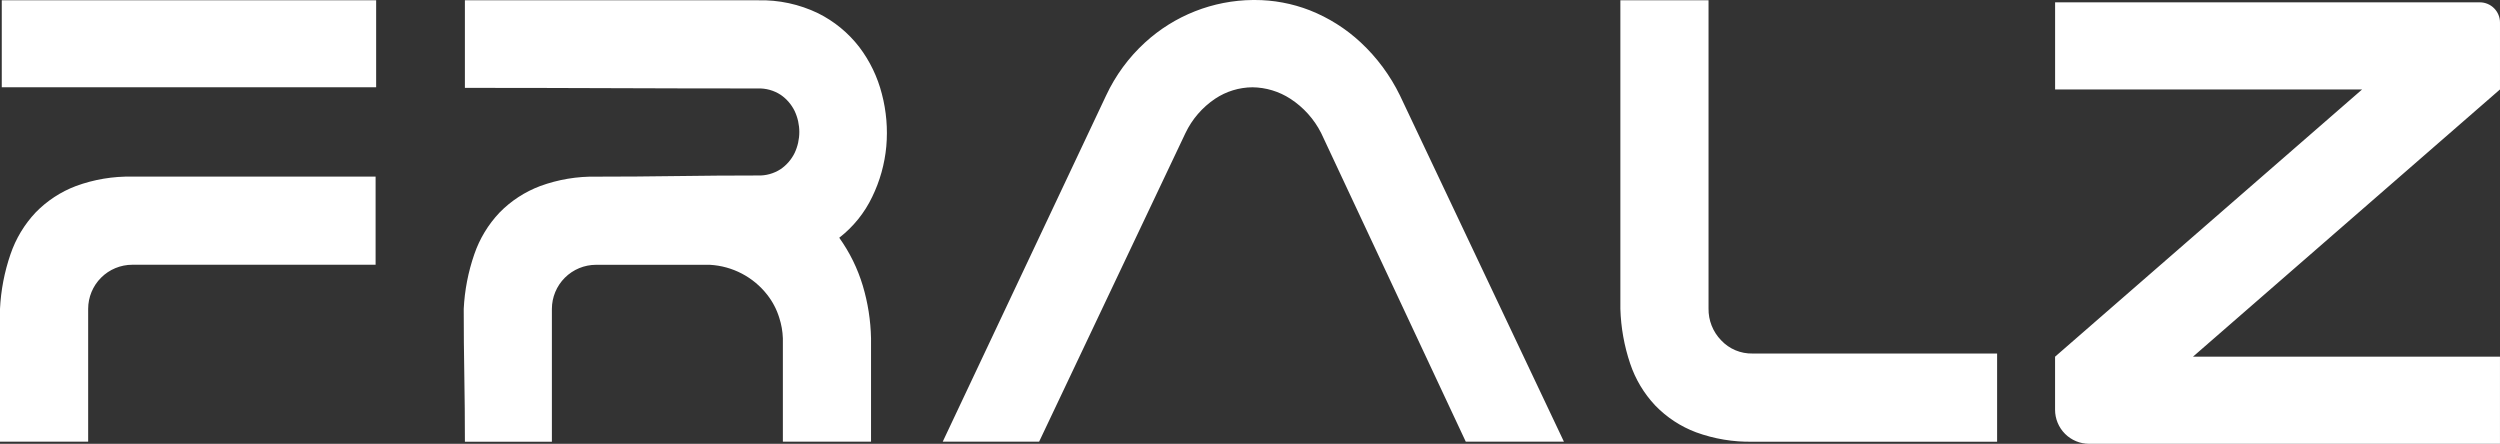 <svg xmlns="http://www.w3.org/2000/svg" xmlns:xlink="http://www.w3.org/1999/xlink" width="504.457" height="89.553" viewBox="0 0 504.457 89.553">
  <rect x="0" y="0" width="504.457" height="89.553" fill="#333333" stroke="none"/>
  <defs>
    <clipPath id="clip-path">
      <path id="Path_64" data-name="Path 64" d="M26.684,35.64a31.048,31.048,0,0,0-11.361,1.9,22.446,22.446,0,0,0-8.137,5.337,23.17,23.17,0,0,0-5.066,8.42A39.8,39.8,0,0,0,0,62.323v26.8H17.789v-26.8a8.908,8.908,0,0,1,8.9-8.9h49.1V35.64Zm388-35.169V18.049h61.951L414.7,71.954s.026.016.023.023-.046,0-.046,0V82.685a6.87,6.87,0,0,0,6.87,6.869h82.906V71.977H442.5l61.955-53.928V4.545A4.075,4.075,0,0,0,500.383.471ZM.356,17.613H75.9V.061H.356ZM93.808.061V17.732q15.059,0,29.589.06t29.471.059a7.952,7.952,0,0,1,4.685,1.3,8.486,8.486,0,0,1,2.787,3.24,9.955,9.955,0,0,1,0,8.482,8.487,8.487,0,0,1-2.787,3.238,7.947,7.947,0,0,1-4.685,1.3q-8.183,0-16.307.118t-16.188.118a31.243,31.243,0,0,0-11.384,1.9,22.618,22.618,0,0,0-8.183,5.337,23.132,23.132,0,0,0-5.1,8.42,39.6,39.6,0,0,0-2.134,11.029q0,6.76.118,13.4t.119,13.4h17.552v-26.8a8.917,8.917,0,0,1,8.917-8.9h22.948a15.787,15.787,0,0,1,11.59,6.049,14.383,14.383,0,0,1,2.439,4.684,15.1,15.1,0,0,1,.714,4.091V89.125h17.789V68.253a39.837,39.837,0,0,0-1.664-10.614,32.873,32.873,0,0,0-4.749-9.666,22.858,22.858,0,0,0,6.648-8.241,29.387,29.387,0,0,0,2.849-10.2,30.93,30.93,0,0,0-.89-10.556,26.437,26.437,0,0,0-4.569-9.487,23.992,23.992,0,0,0-8.313-6.82A26.35,26.35,0,0,0,152.953.061Zm250.827,0H326.963V62.323a38.069,38.069,0,0,0,1.97,11.029,22.986,22.986,0,0,0,5.073,8.48,22.385,22.385,0,0,0,8.229,5.4,31.421,31.421,0,0,0,11.412,1.9h49.335V71.336H353.647a8.422,8.422,0,0,1-6.344-2.662,8.985,8.985,0,0,1-2.55-6.454V.061ZM252.842,0a32.678,32.678,0,0,0-21.821,8.6,33.947,33.947,0,0,0-7.827,10.673L190.225,89.125h19.45L239.2,26.863a17.361,17.361,0,0,1,5.989-6.937,13.783,13.783,0,0,1,7.53-2.312,14.375,14.375,0,0,1,7.65,2.312,17.856,17.856,0,0,1,6.225,6.937l29.174,62.262h19.806L282.491,19.273a36.378,36.378,0,0,0-7.946-10.733,32.73,32.73,0,0,0-10.258-6.464A30.576,30.576,0,0,0,253.156,0h-.314" transform="translate(0 -0.001)" fill="#fff"/>
    </clipPath>
  </defs>
  <g id="Group_64" data-name="Group 64" transform="translate(0 -0.001)">
    <g id="Group_63" data-name="Group 63" transform="translate(0 0.001)" clip-path="url(#clip-path)">
      <rect id="Rectangle_9" data-name="Rectangle 9" width="504.457" height="89.554" transform="translate(0 -0.001)" fill="#fff"/>
    </g>
  </g>
</svg>
